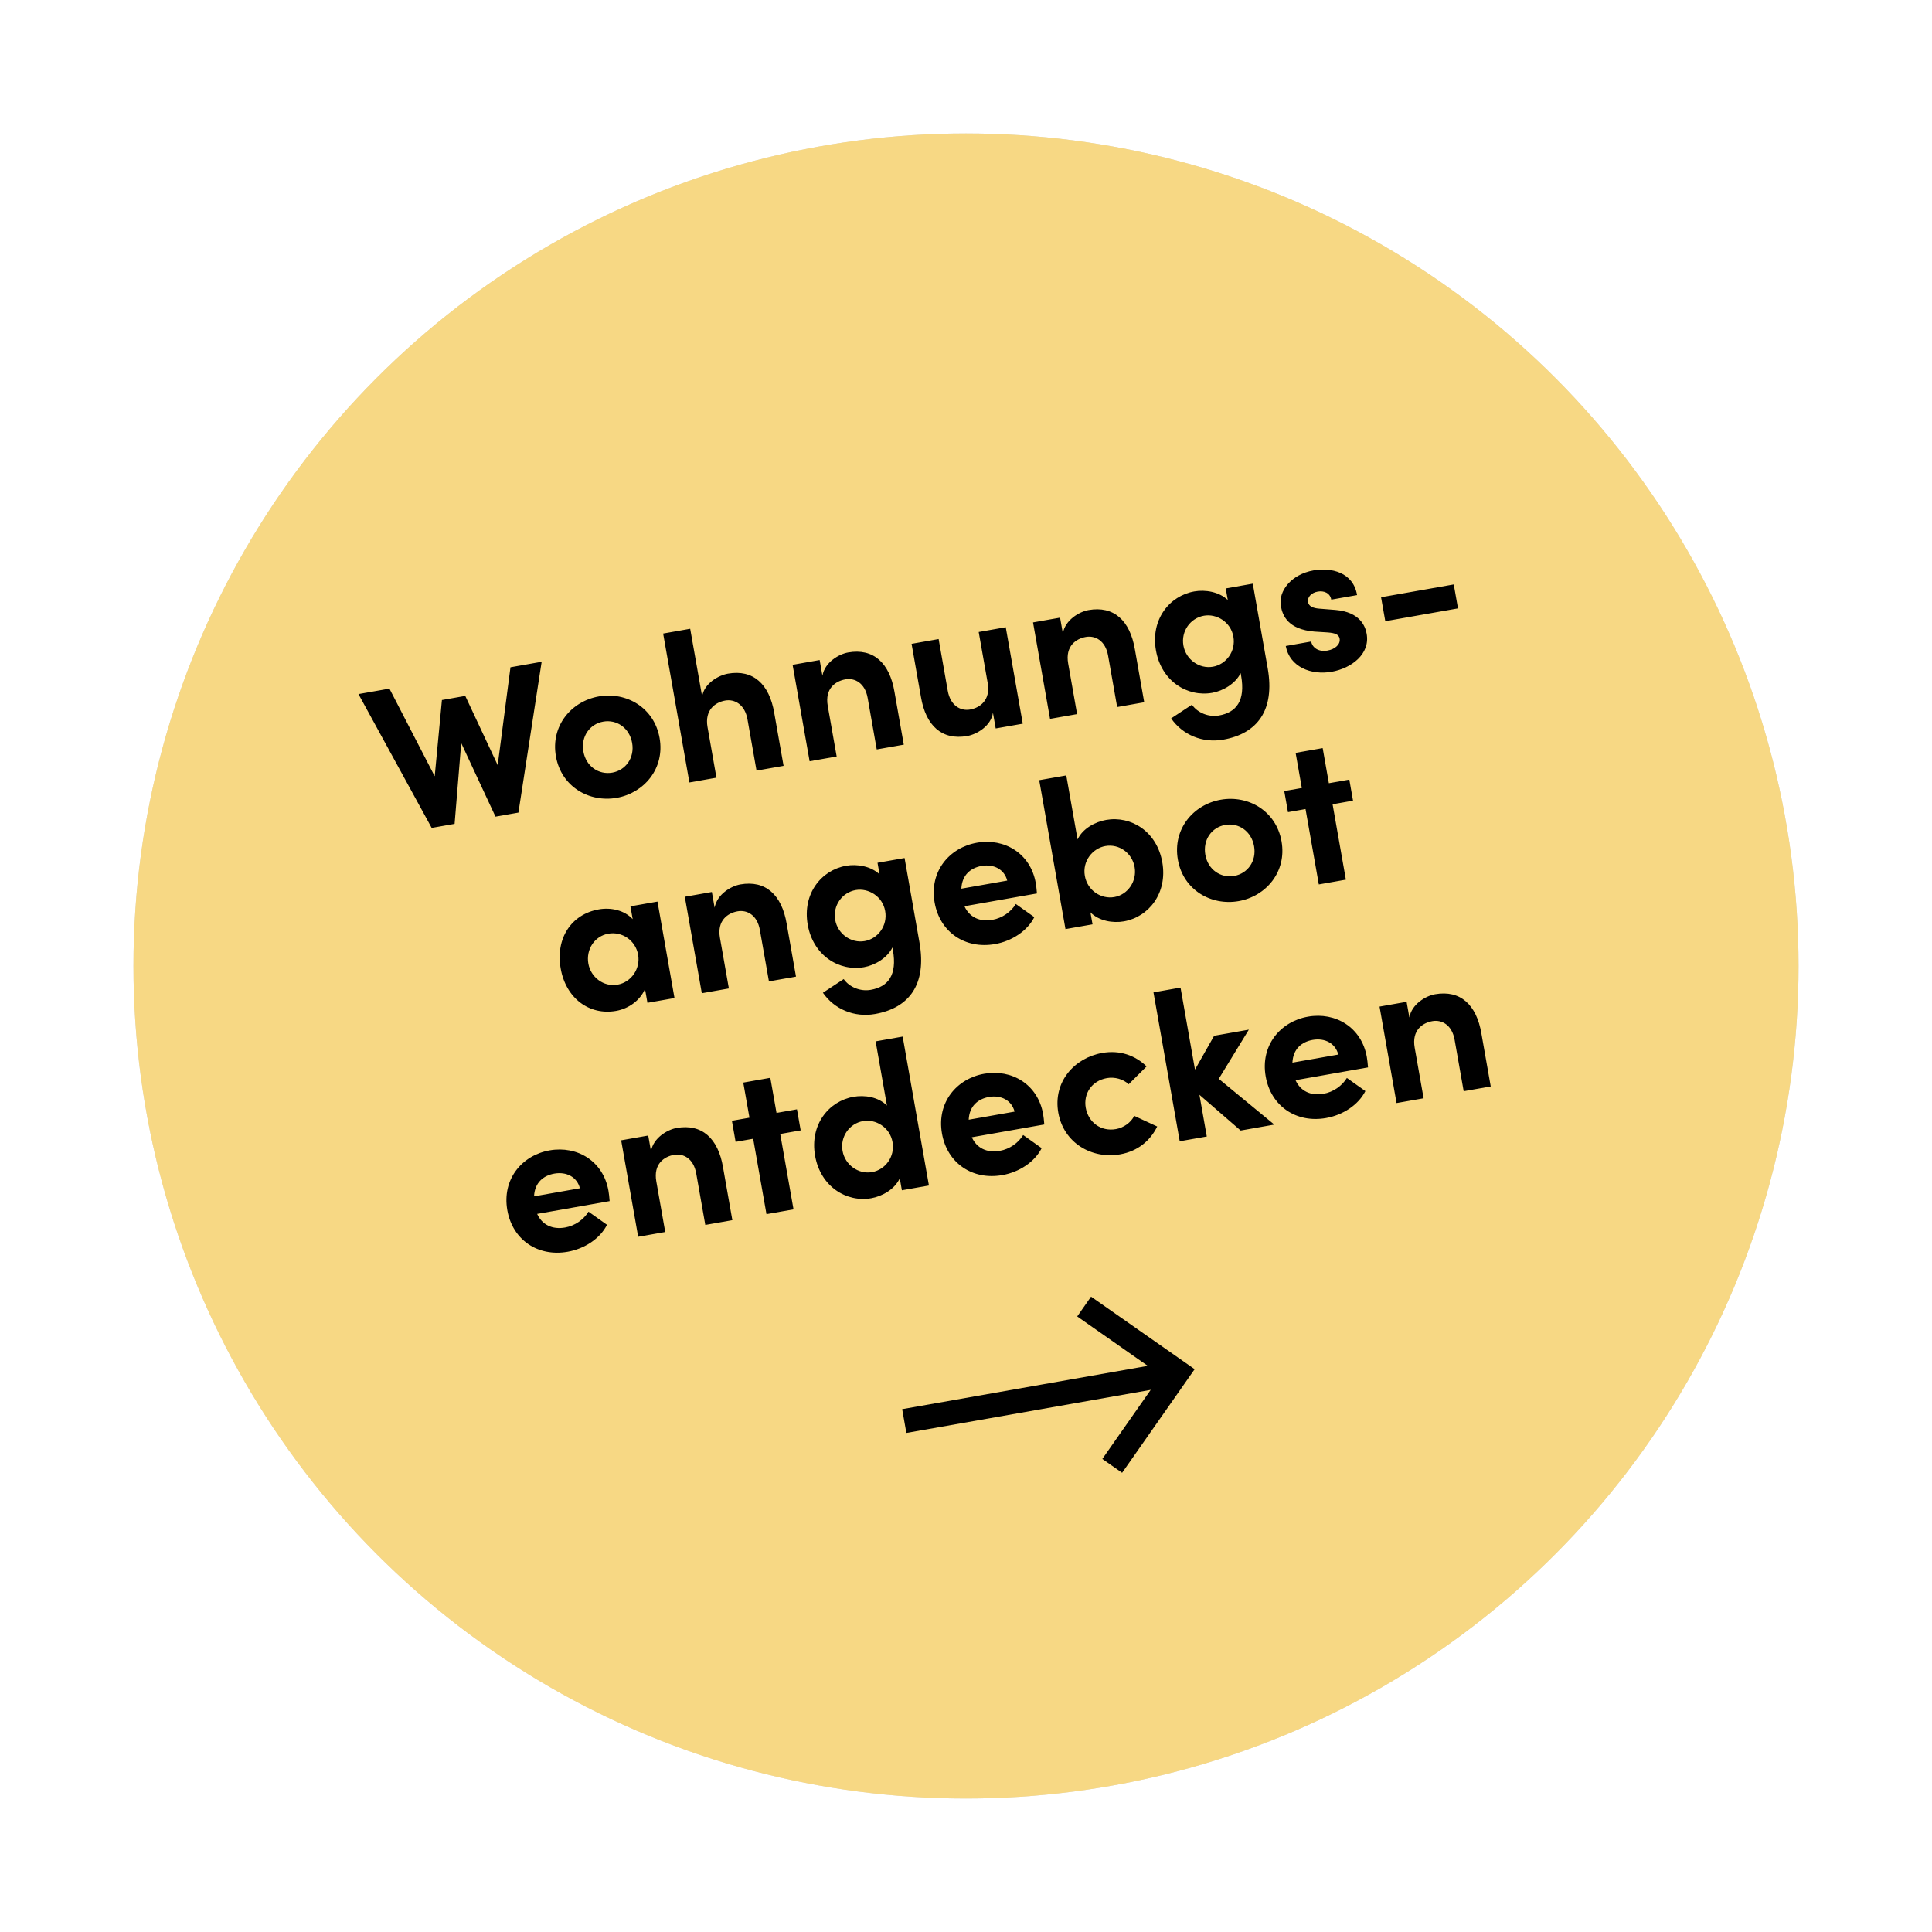 <svg width="304" height="304" viewBox="0 0 304 304" xmlns="http://www.w3.org/2000/svg">
<circle cx="152" cy="152" r="131" fill="#D9D9D9" />
<circle cx="152" cy="152" r="131" fill="#F7D884" />
<path d="M78.313 120.396L80.323 104.996L85.23 104.13L81.573 127.863L77.966 128.499L72.573 116.918L71.531 129.634L67.924 130.27L56.404 109.213L61.278 108.354L68.401 122.143L69.536 110.148L73.209 109.5L78.313 120.396ZM97.035 125.539C92.713 126.301 88.317 123.792 87.474 119.015C86.626 114.205 89.899 110.344 94.222 109.582C98.544 108.82 102.94 111.328 103.789 116.138C104.631 120.915 101.358 124.777 97.035 125.539ZM96.336 121.574C98.449 121.201 99.879 119.24 99.466 116.9C99.048 114.528 97.033 113.174 94.921 113.547C92.808 113.919 91.378 115.88 91.796 118.253C92.209 120.593 94.224 121.946 96.336 121.574ZM114.539 105.999C118.504 105.3 121.059 107.631 121.829 112.186L123.296 120.506L119.039 121.257L117.618 113.197C117.199 110.825 115.574 109.972 114.112 110.23C112.585 110.499 110.849 111.676 111.33 114.406L112.734 122.368L108.477 123.119L104.345 99.688L108.602 98.937L110.482 109.596C110.788 107.532 113.076 106.257 114.539 105.999ZM133.454 102.664C137.419 101.965 139.975 104.296 140.744 108.851L142.211 117.171L137.954 117.922L136.527 109.829C136.109 107.457 134.49 106.637 133.027 106.894C131.5 107.164 129.758 108.309 130.245 111.071L131.649 119.033L127.392 119.784L124.716 104.607L128.973 103.856L129.409 106.326C129.774 104.218 131.992 102.922 133.454 102.664ZM155.414 107.471L153.998 99.444L158.255 98.693L160.932 113.87L156.674 114.621L156.239 112.151C155.938 114.248 153.688 115.549 152.193 115.813C148.228 116.512 145.679 114.214 144.909 109.658L143.436 101.306L147.693 100.555L149.126 108.68C149.544 111.053 151.169 111.905 152.631 111.647C154.159 111.378 155.895 110.201 155.414 107.471ZM171.285 95.994C175.249 95.294 177.805 97.625 178.575 102.181L180.042 110.5L175.784 111.251L174.358 103.159C173.939 100.786 172.32 99.966 170.858 100.224C169.33 100.493 167.589 101.638 168.076 104.4L169.48 112.363L165.222 113.113L162.546 97.936L166.804 97.186L167.239 99.656C167.605 97.547 169.822 96.251 171.285 95.994ZM193.189 94.41L192.869 92.59L197.126 91.839L199.47 105.131C200.639 111.761 197.836 115.438 192.473 116.384C189.223 116.957 186.075 115.636 184.277 113.037L187.55 110.885C188.446 112.168 190.178 112.868 191.803 112.582C194.533 112.1 195.986 110.269 195.292 106.337L195.218 105.914C194.377 107.604 192.429 108.718 190.739 109.016C186.839 109.704 182.746 107.209 181.887 102.334C181.027 97.459 184.025 93.747 187.925 93.059C189.647 92.756 191.821 93.11 193.189 94.41ZM190.852 104.908C192.932 104.541 194.481 102.492 194.074 100.185C193.661 97.845 191.419 96.531 189.437 96.881C187.292 97.259 185.814 99.329 186.209 101.572C186.599 103.782 188.707 105.286 190.852 104.908ZM209.531 105.703C206.346 106.264 202.938 104.989 202.315 101.647L206.313 100.942C206.467 101.82 207.381 102.63 208.876 102.367C210.111 102.149 210.944 101.365 210.79 100.488C210.675 99.838 210.098 99.605 208.909 99.513L206.808 99.38C202.725 99.028 201.821 96.942 201.54 95.35C201.127 93.01 203.175 90.37 206.685 89.751C209.447 89.264 212.932 90.024 213.536 93.637L209.474 94.353C209.29 93.313 208.348 92.91 207.34 93.087C206.365 93.259 205.683 93.949 205.82 94.729C205.946 95.444 206.659 95.687 207.544 95.766L210.161 95.974C213.973 96.308 214.829 98.502 215.047 99.737C215.609 102.922 212.651 105.152 209.531 105.703ZM229.415 95.729L217.976 97.746L217.311 93.977L228.75 91.96L229.415 95.729ZM99.554 144.63L99.199 142.615L103.456 141.865L106.132 157.042L101.875 157.792L101.491 155.615C100.758 157.352 98.986 158.704 96.939 159.065C92.746 159.804 89.054 157.104 88.223 152.392C87.392 147.68 89.868 143.859 94.223 143.091C96.173 142.747 98.272 143.248 99.554 144.63ZM97.182 154.934C99.327 154.556 100.794 152.42 100.41 150.243C100.003 147.936 97.847 146.54 95.734 146.912C93.524 147.302 92.188 149.414 92.578 151.624C92.95 153.736 94.94 155.329 97.182 154.934ZM116.493 139.164C120.457 138.465 123.013 140.795 123.783 145.351L125.25 153.671L120.992 154.421L119.566 146.329C119.147 143.957 117.528 143.136 116.066 143.394C114.538 143.664 112.797 144.808 113.284 147.571L114.688 155.533L110.43 156.284L107.754 141.107L112.012 140.356L112.447 142.826C112.813 140.718 115.03 139.422 116.493 139.164ZM138.397 137.58L138.077 135.76L142.334 135.01L144.678 148.301C145.847 154.931 143.044 158.609 137.681 159.554C134.431 160.127 131.283 158.806 129.485 156.208L132.758 154.056C133.654 155.339 135.386 156.039 137.011 155.752C139.741 155.271 141.194 153.439 140.5 149.507L140.426 149.085C139.585 150.774 137.637 151.889 135.947 152.187C132.047 152.874 127.954 150.379 127.095 145.504C126.235 140.629 129.233 136.917 133.133 136.23C134.855 135.926 137.029 136.28 138.397 137.58ZM136.06 148.079C138.14 147.712 139.689 145.663 139.282 143.355C138.869 141.015 136.627 139.702 134.645 140.051C132.5 140.43 131.022 142.5 131.417 144.742C131.807 146.952 133.915 148.457 136.06 148.079ZM162.974 138.943C163.048 139.366 163.108 139.891 163.163 140.585L151.756 142.597C152.526 144.304 154.139 145.092 156.154 144.736C157.714 144.461 159.083 143.483 159.837 142.244L162.748 144.311C161.656 146.481 159.224 148.082 156.559 148.552C151.879 149.377 147.888 146.697 147.063 142.017C146.198 137.11 149.391 133.363 153.713 132.601C158.068 131.833 162.155 134.296 162.974 138.943ZM151.269 139.834L158.484 138.562C158.038 136.798 156.375 135.918 154.458 136.256C152.703 136.566 151.363 137.707 151.269 139.834ZM174.039 129.017C177.939 128.329 182.026 130.792 182.886 135.667C183.745 140.542 180.753 144.286 176.853 144.974C175.131 145.277 172.925 144.929 171.577 143.558L171.909 145.443L167.652 146.194L163.52 122.762L167.778 122.012L169.554 132.086C170.357 130.37 172.317 129.321 174.039 129.017ZM175.341 141.152C177.486 140.774 178.92 138.645 178.531 136.435C178.135 134.192 176.071 132.747 173.926 133.125C171.944 133.475 170.286 135.476 170.699 137.816C171.105 140.123 173.261 141.519 175.341 141.152ZM194.898 141.792C190.576 142.554 186.179 140.045 185.337 135.268C184.489 130.458 187.762 126.597 192.084 125.835C196.407 125.073 200.803 127.582 201.651 132.391C202.494 137.169 199.22 141.03 194.898 141.792ZM194.199 137.827C196.311 137.455 197.742 135.493 197.329 133.154C196.911 130.781 194.896 129.427 192.784 129.8C190.671 130.172 189.241 132.134 189.659 134.506C190.072 136.846 192.087 138.2 194.199 137.827ZM209.098 123.237L212.315 122.67L212.899 125.985L209.682 126.552L211.774 138.414L207.516 139.165L205.425 127.303L202.662 127.79L202.078 124.475L204.84 123.988L203.866 118.463L208.123 117.713L209.098 123.237ZM95.738 187.354C95.813 187.776 95.872 188.302 95.927 188.996L84.52 191.007C85.29 192.715 86.904 193.503 88.919 193.147C90.479 192.872 91.848 191.894 92.601 190.655L95.512 192.722C94.42 194.891 91.988 196.493 89.323 196.963C84.644 197.788 80.653 195.107 79.827 190.428C78.962 185.52 82.155 181.774 86.477 181.012C90.832 180.244 94.919 182.707 95.738 187.354ZM84.033 188.245L91.248 186.973C90.803 185.208 89.14 184.329 87.222 184.667C85.468 184.976 84.127 186.117 84.033 188.245ZM106.479 177.485C110.444 176.786 112.999 179.117 113.769 183.672L115.236 191.992L110.979 192.742L109.552 184.65C109.133 182.278 107.514 181.458 106.052 181.715C104.524 181.985 102.783 183.13 103.27 185.892L104.674 193.854L100.416 194.605L97.74 179.428L101.998 178.677L102.433 181.147C102.799 179.039 105.016 177.743 106.479 177.485ZM122.185 175.118L125.402 174.55L125.987 177.865L122.769 178.433L124.861 190.295L120.604 191.045L118.512 179.183L115.75 179.67L115.165 176.355L117.928 175.868L116.953 170.344L121.211 169.593L122.185 175.118ZM139.561 173.964L137.779 163.857L142.036 163.106L146.167 186.538L141.91 187.288L141.578 185.403C140.78 187.152 138.794 188.24 137.104 188.538C133.204 189.226 129.112 186.73 128.252 181.855C127.393 176.981 130.391 173.269 134.291 172.581C136.045 172.272 138.213 172.593 139.561 173.964ZM137.217 184.43C139.297 184.063 140.846 182.014 140.439 179.707C140.027 177.367 137.784 176.053 135.802 176.403C133.657 176.781 132.179 178.851 132.575 181.093C132.964 183.303 135.073 184.808 137.217 184.43ZM164.132 175.294C164.206 175.717 164.265 176.243 164.321 176.937L152.914 178.948C153.684 180.655 155.297 181.443 157.312 181.088C158.872 180.813 160.241 179.834 160.994 178.595L163.905 180.662C162.813 182.832 160.382 184.433 157.717 184.903C153.037 185.729 149.046 183.048 148.221 178.368C147.355 173.461 150.548 169.714 154.871 168.952C159.225 168.184 163.312 170.647 164.132 175.294ZM152.426 176.186L159.641 174.913C159.196 173.149 157.533 172.269 155.616 172.607C153.861 172.917 152.52 174.058 152.426 176.186ZM176.256 181.634C171.836 182.414 167.369 179.884 166.521 175.074C165.672 170.264 169.022 166.457 173.442 165.678C176.204 165.191 178.638 166.068 180.417 167.799L177.595 170.608C176.747 169.786 175.376 169.425 174.174 169.637C171.769 170.061 170.453 172.102 170.843 174.312C171.238 176.555 173.184 178.088 175.589 177.664C176.791 177.452 177.956 176.643 178.472 175.581L182.085 177.256C181.004 179.49 179.018 181.147 176.256 181.634ZM191.772 169.751L200.515 176.955L195.217 177.889L188.73 172.264L189.888 178.829L185.63 179.579L181.499 156.148L185.756 155.397L188.031 168.299L191.046 162.976L196.506 162.013L191.772 169.751ZM215.069 166.313C215.144 166.735 215.203 167.261 215.258 167.955L203.851 169.966C204.622 171.673 206.235 172.461 208.25 172.106C209.81 171.831 211.179 170.852 211.932 169.614L214.843 171.681C213.751 173.85 211.319 175.452 208.654 175.922C203.975 176.747 199.984 174.066 199.158 169.386C198.293 164.479 201.486 160.733 205.808 159.971C210.163 159.203 214.25 161.665 215.069 166.313ZM203.364 167.204L210.579 165.932C210.134 164.167 208.471 163.288 206.553 163.626C204.798 163.935 203.458 165.076 203.364 167.204ZM225.81 156.444C229.775 155.745 232.33 158.075 233.1 162.631L234.567 170.95L230.31 171.701L228.883 163.609C228.464 161.237 226.845 160.416 225.383 160.674C223.855 160.943 222.114 162.088 222.601 164.851L224.005 172.813L219.747 173.564L217.071 158.387L221.329 157.636L221.764 160.106C222.13 157.997 224.347 156.702 225.81 156.444Z" fill="black" />
<path d="M185.948 217.834L142.616 225.474L141.956 221.732L185.288 214.092L185.948 217.834Z" fill="black" />
<path d="M182.686 216.378L169.498 207.143L171.677 204.03L187.978 215.444L176.564 231.745L173.451 229.566L182.686 216.378Z" fill="black" />
</svg>
